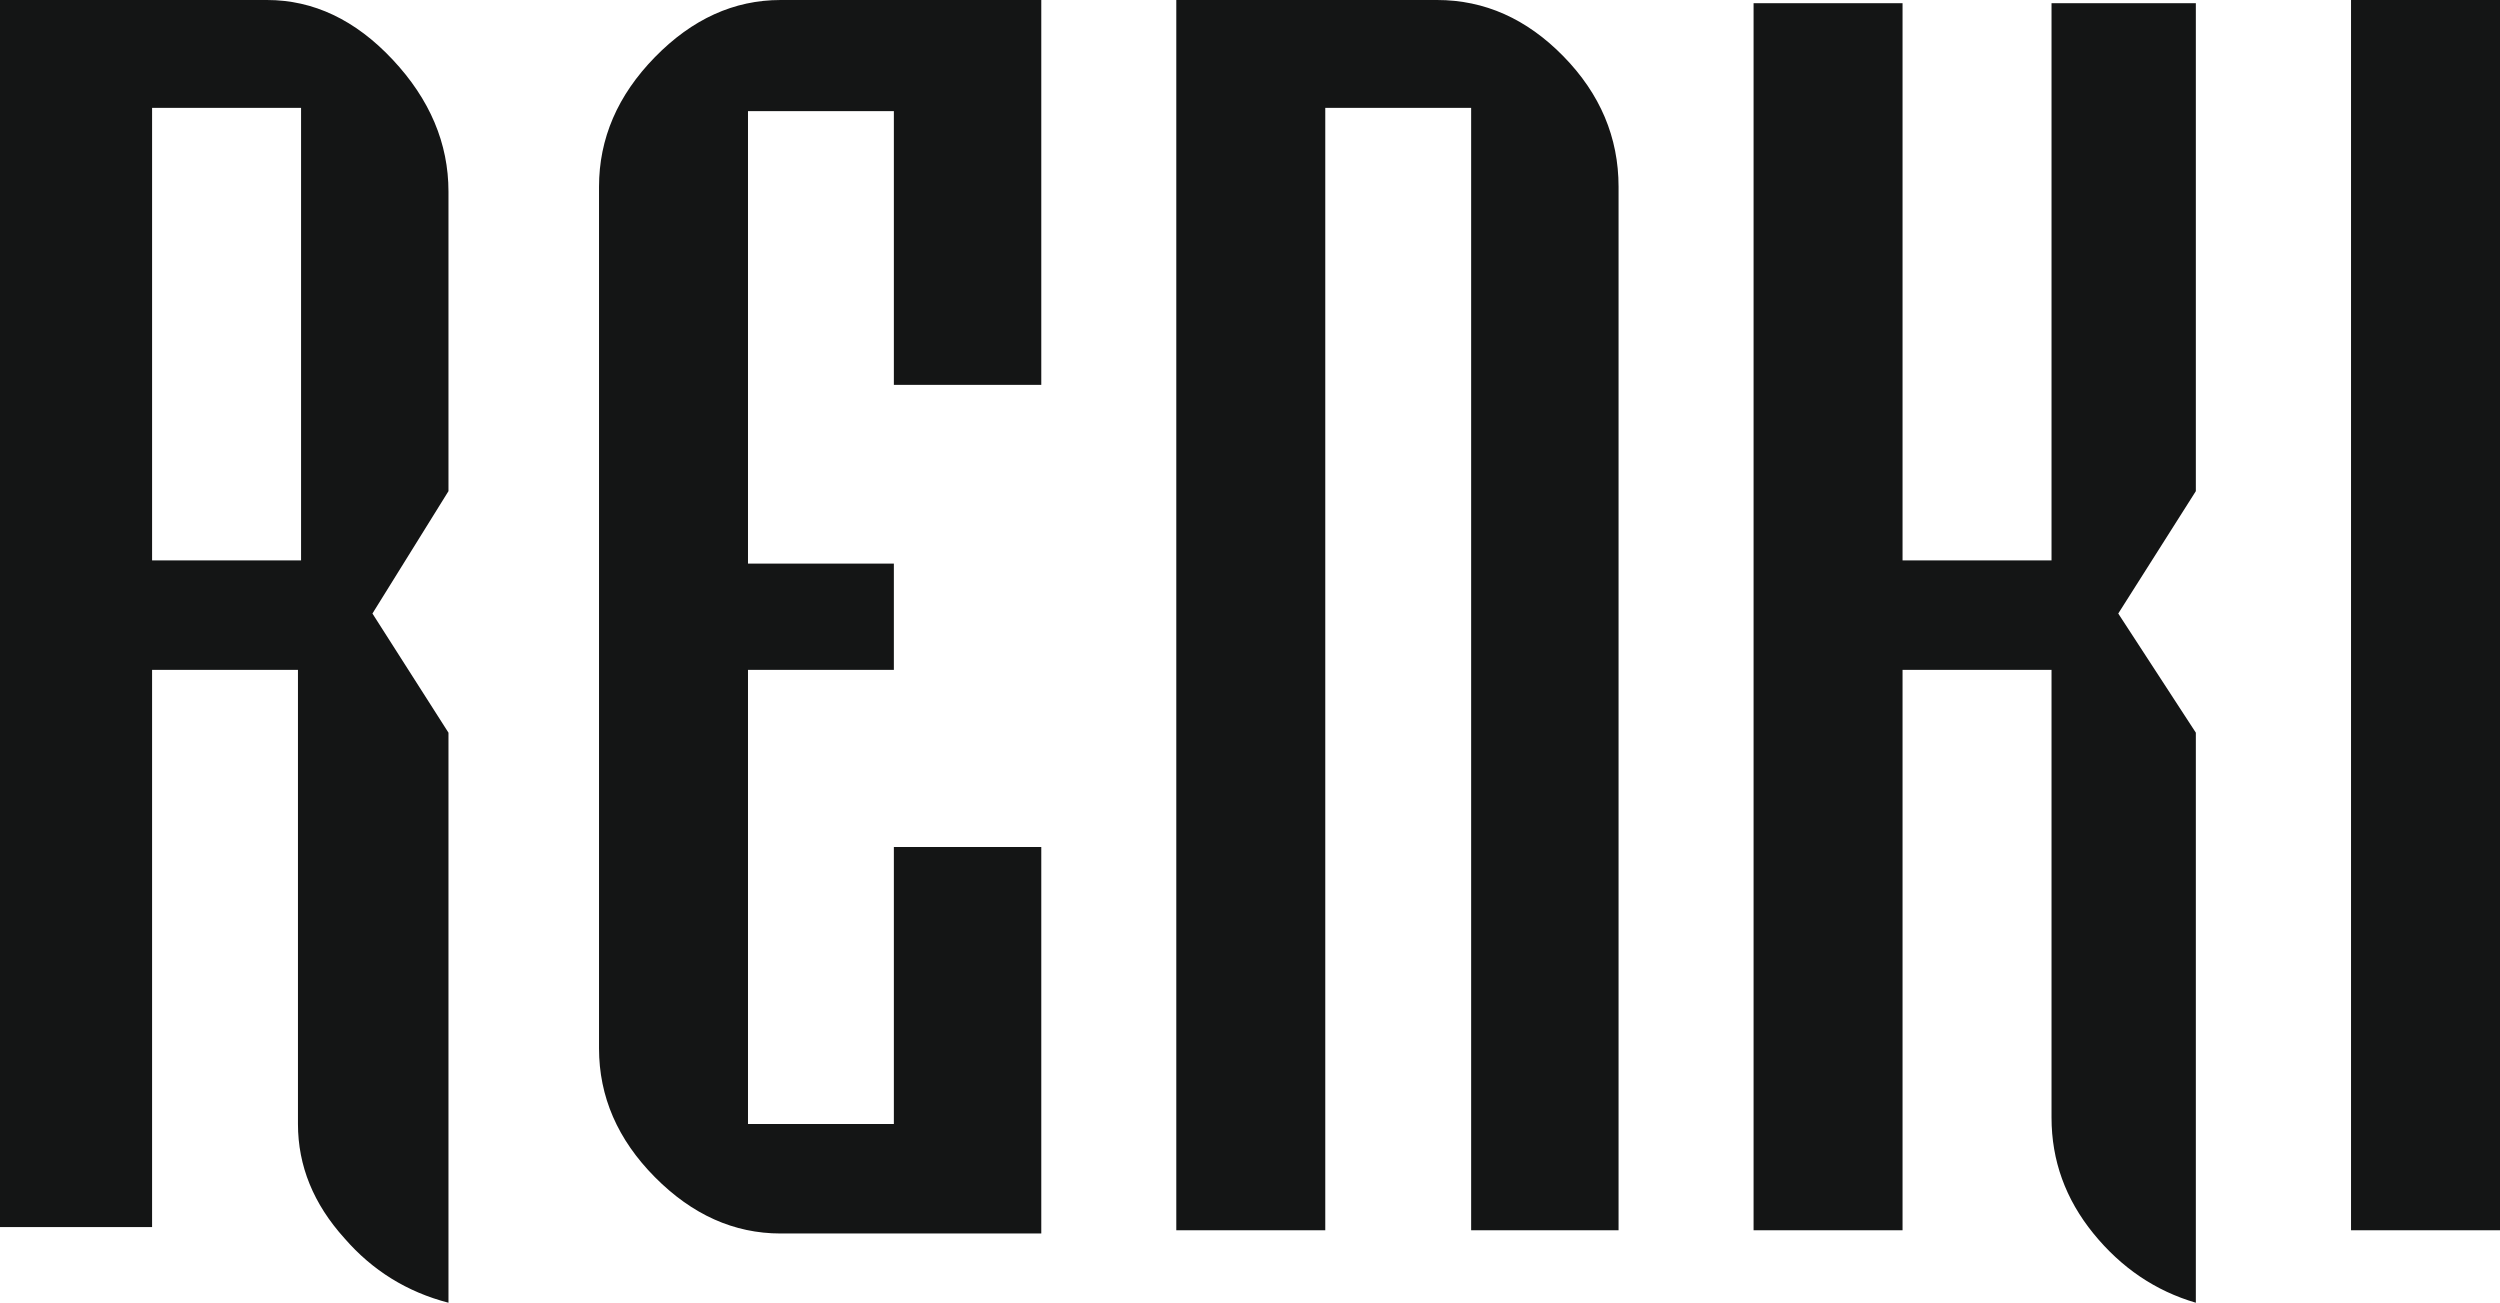 <?xml version="1.0" encoding="UTF-8"?>
<!DOCTYPE svg PUBLIC "-//W3C//DTD SVG 1.1//EN" "http://www.w3.org/Graphics/SVG/1.1/DTD/svg11.dtd">
<!-- Creator: CorelDRAW -->
<svg xmlns="http://www.w3.org/2000/svg" xml:space="preserve" width="99.034mm" height="51.606mm" version="1.1" style="shape-rendering:geometricPrecision; text-rendering:geometricPrecision; image-rendering:optimizeQuality; fill-rule:evenodd; clip-rule:evenodd"
viewBox="0 0 6150.16 3204.82"
 xmlns:xlink="http://www.w3.org/1999/xlink"
 xmlns:xodm="http://www.corel.com/coreldraw/odm/2003">
 <defs>
  <style type="text/css">
   <![CDATA[
    .fil0 {fill:#141515;fill-rule:nonzero}
   ]]>
  </style>
 </defs>
 <g id="Слой_x0020_1">
  <path class="fil0" d="M1103.29 3204.82c-101.8,-26.41 -187.06,-79.23 -255.78,-158.46 -76.35,-84.51 -114.53,-178.26 -114.53,-281.26l0 -1117.14 -358.86 0 0 1370.67 -374.13 0 0 -3018.63 656.63 0c114.53,0 217.6,48.86 309.23,146.57 91.63,97.72 137.43,206 137.43,324.84l0 736.83 -187.06 301.07 187.06 293.15 0 1402.35zm-362.67 -1826.23l0 -1113.17 -366.49 0 0 1113.17 366.49 0zm1821 1655.89l-641.36 0c-114.52,0 -217.6,-46.22 -309.22,-138.65 -91.63,-92.43 -137.44,-198.07 -137.44,-316.91l0 -2119.39c0,-118.84 45.81,-225.14 137.44,-318.9 91.62,-93.76 194.7,-140.63 309.22,-140.63l641.36 0 0 946.79 -362.67 0 0 -673.45 -358.85 0 0 1113.17 358.85 0 0 261.45 -358.85 0 0 1117.14 358.85 0 0 -681.37 362.67 0 0 950.75zm1420.15 -7.92l-362.67 0 0 -2761.14 -358.85 0 0 2761.14 -366.5 0 0 -3026.56 641.36 0c117.07,0 220.78,46.22 311.14,138.65 90.35,92.44 135.52,199.4 135.52,320.88l0 2567.03zm1420.14 178.26c-99.25,-29.05 -183.24,-85.83 -251.96,-170.34 -68.72,-84.51 -103.07,-179.59 -103.07,-285.23l0 -1101.29 -366.49 0 0 1378.59 -366.49 0 0 -3018.63 366.49 0 0 1370.66 366.49 0 0 -1370.66 355.03 0 0 1200.32 -190.88 301.07 190.88 293.15 0 1402.35zm748.25 -178.26l-366.49 0 0 -3026.56 366.49 0 0 3026.56z"/>
 </g>
</svg>
